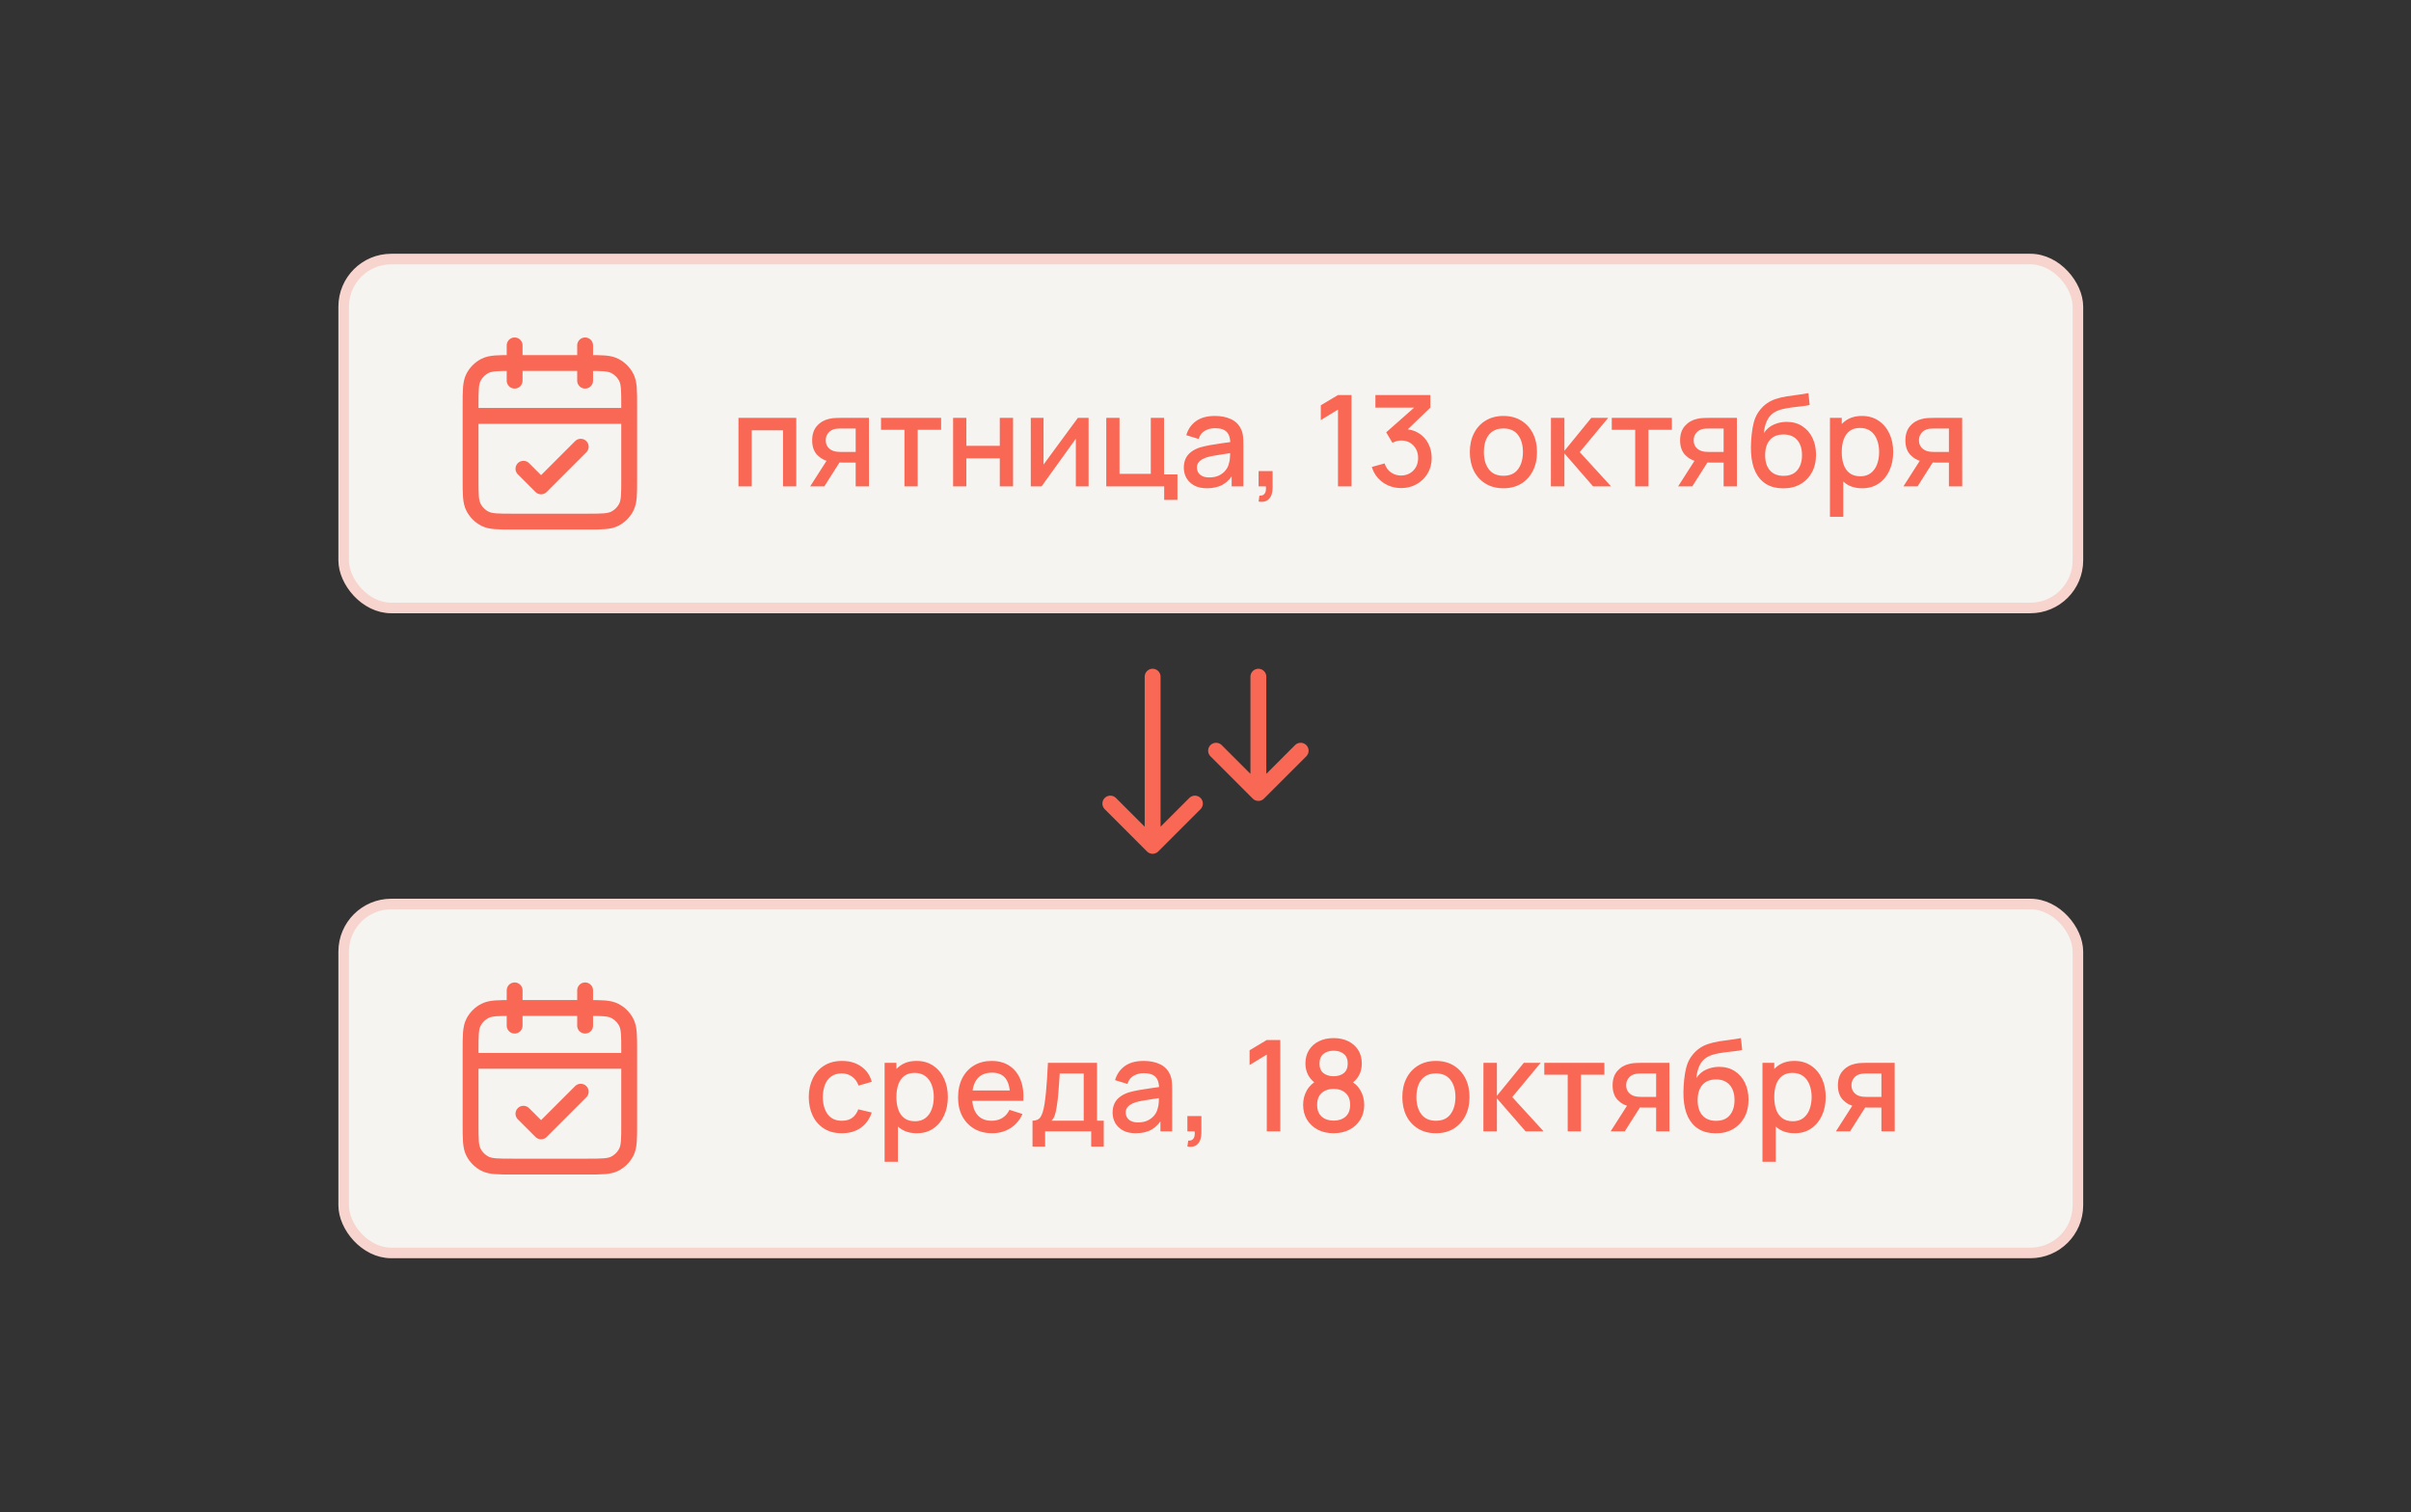 <?xml version="1.0" encoding="UTF-8"?> <svg xmlns="http://www.w3.org/2000/svg" width="228" height="143" viewBox="0 0 228 143" fill="none"><rect x="0" y="0" width="228" height="143" fill="#333333" stroke="none"/> <rect x="32.5" y="24.5" width="164" height="33" rx="4.5" fill="#F6F4F0"></rect> <path d="M59.5 39.333H44.5M55.333 32.667V36M48.667 32.667V36M49.5 44.333L51.167 46L54.917 42.25M48.5 49.333H55.5C56.9 49.333 57.6 49.333 58.135 49.061C58.605 48.821 58.988 48.439 59.227 47.968C59.5 47.434 59.5 46.733 59.5 45.333V38.333C59.5 36.933 59.5 36.233 59.227 35.698C58.988 35.228 58.605 34.846 58.135 34.606C57.6 34.333 56.9 34.333 55.5 34.333H48.5C47.1 34.333 46.4 34.333 45.865 34.606C45.395 34.846 45.012 35.228 44.773 35.698C44.5 36.233 44.5 36.933 44.5 38.333V45.333C44.5 46.733 44.5 47.434 44.773 47.968C45.012 48.439 45.395 48.821 45.865 49.061C46.4 49.333 47.1 49.333 48.5 49.333Z" stroke="#F96855" stroke-width="1.5" stroke-linecap="round" stroke-linejoin="round"></path> <path d="M69.834 46V39.52H75.3V46H74.046V40.702H71.088V46H69.834ZM80.919 46V43.75H79.635C79.483 43.75 79.301 43.744 79.089 43.732C78.881 43.72 78.685 43.698 78.501 43.666C78.017 43.578 77.613 43.368 77.289 43.036C76.965 42.7 76.803 42.238 76.803 41.65C76.803 41.082 76.955 40.626 77.259 40.282C77.567 39.934 77.957 39.71 78.429 39.61C78.633 39.562 78.841 39.536 79.053 39.532C79.269 39.524 79.451 39.52 79.599 39.52H82.173L82.179 46H80.919ZM76.617 46L78.255 43.438H79.581L77.955 46H76.617ZM79.527 42.742H80.919V40.528H79.527C79.439 40.528 79.331 40.532 79.203 40.54C79.075 40.548 78.951 40.57 78.831 40.606C78.707 40.642 78.587 40.706 78.471 40.798C78.359 40.89 78.267 41.008 78.195 41.152C78.123 41.292 78.087 41.454 78.087 41.638C78.087 41.914 78.165 42.142 78.321 42.322C78.477 42.498 78.663 42.614 78.879 42.67C78.995 42.702 79.111 42.722 79.227 42.73C79.343 42.738 79.443 42.742 79.527 42.742ZM85.53 46V40.648H83.316V39.52H88.998V40.648H86.784V46H85.53ZM90.131 46V39.52H91.385V42.166H94.547V39.52H95.801V46H94.547V43.348H91.385V46H90.131ZM102.945 39.52V46H101.739V41.494L98.499 46H97.478V39.52H98.684V43.936L101.931 39.52H102.945ZM110.093 47.278V46H104.615V39.52H105.869V44.818H108.827V39.52H110.081V44.872H111.347V47.278H110.093ZM114.139 46.18C113.659 46.18 113.257 46.092 112.933 45.916C112.609 45.736 112.363 45.5 112.195 45.208C112.031 44.912 111.949 44.588 111.949 44.236C111.949 43.908 112.007 43.62 112.123 43.372C112.239 43.124 112.411 42.914 112.639 42.742C112.867 42.566 113.147 42.424 113.479 42.316C113.767 42.232 114.093 42.158 114.457 42.094C114.821 42.03 115.203 41.97 115.603 41.914C116.007 41.858 116.407 41.802 116.803 41.746L116.347 41.998C116.355 41.49 116.247 41.114 116.023 40.87C115.803 40.622 115.423 40.498 114.883 40.498C114.543 40.498 114.231 40.578 113.947 40.738C113.663 40.894 113.465 41.154 113.353 41.518L112.183 41.158C112.343 40.602 112.647 40.16 113.095 39.832C113.547 39.504 114.147 39.34 114.895 39.34C115.475 39.34 115.979 39.44 116.407 39.64C116.839 39.836 117.155 40.148 117.355 40.576C117.459 40.788 117.523 41.012 117.547 41.248C117.571 41.484 117.583 41.738 117.583 42.01V46H116.473V44.518L116.689 44.71C116.421 45.206 116.079 45.576 115.663 45.82C115.251 46.06 114.743 46.18 114.139 46.18ZM114.361 45.154C114.717 45.154 115.023 45.092 115.279 44.968C115.535 44.84 115.741 44.678 115.897 44.482C116.053 44.286 116.155 44.082 116.203 43.87C116.271 43.678 116.309 43.462 116.317 43.222C116.329 42.982 116.335 42.79 116.335 42.646L116.743 42.796C116.347 42.856 115.987 42.91 115.663 42.958C115.339 43.006 115.045 43.054 114.781 43.102C114.521 43.146 114.289 43.2 114.085 43.264C113.913 43.324 113.759 43.396 113.623 43.48C113.491 43.564 113.385 43.666 113.305 43.786C113.229 43.906 113.191 44.052 113.191 44.224C113.191 44.392 113.233 44.548 113.317 44.692C113.401 44.832 113.529 44.944 113.701 45.028C113.873 45.112 114.093 45.154 114.361 45.154ZM119.021 47.434L119.099 46.876C119.271 46.888 119.405 46.856 119.501 46.78C119.597 46.704 119.661 46.598 119.693 46.462C119.725 46.326 119.731 46.172 119.711 46H119.021V44.554H120.347V46.12C120.347 46.592 120.233 46.948 120.005 47.188C119.781 47.428 119.453 47.51 119.021 47.434ZM126.53 46V38.74L124.904 39.73V38.332L126.53 37.36H127.808V46H126.53ZM132.504 46.162C132.076 46.162 131.674 46.082 131.298 45.922C130.922 45.758 130.596 45.526 130.32 45.226C130.048 44.926 129.85 44.572 129.726 44.164L130.938 43.828C131.054 44.2 131.256 44.486 131.544 44.686C131.832 44.882 132.152 44.978 132.504 44.974C132.82 44.97 133.098 44.896 133.338 44.752C133.578 44.608 133.766 44.414 133.902 44.17C134.038 43.922 134.106 43.638 134.106 43.318C134.106 42.838 133.956 42.442 133.656 42.13C133.36 41.818 132.972 41.662 132.492 41.662C132.356 41.662 132.216 41.682 132.072 41.722C131.932 41.762 131.8 41.814 131.676 41.878L131.088 40.888L134.136 38.194L134.268 38.554H130.068V37.36H135.264V38.554L132.732 40.99L132.72 40.582C133.264 40.582 133.736 40.704 134.136 40.948C134.536 41.188 134.844 41.516 135.06 41.932C135.28 42.344 135.39 42.806 135.39 43.318C135.39 43.87 135.26 44.36 135 44.788C134.744 45.216 134.398 45.552 133.962 45.796C133.53 46.04 133.044 46.162 132.504 46.162ZM142.17 46.18C141.522 46.18 140.96 46.034 140.484 45.742C140.008 45.45 139.64 45.048 139.38 44.536C139.124 44.02 138.996 43.426 138.996 42.754C138.996 42.078 139.128 41.484 139.392 40.972C139.656 40.456 140.026 40.056 140.502 39.772C140.978 39.484 141.534 39.34 142.17 39.34C142.818 39.34 143.38 39.486 143.856 39.778C144.332 40.07 144.7 40.472 144.96 40.984C145.22 41.496 145.35 42.086 145.35 42.754C145.35 43.43 145.218 44.026 144.954 44.542C144.694 45.054 144.326 45.456 143.85 45.748C143.374 46.036 142.814 46.18 142.17 46.18ZM142.17 44.998C142.79 44.998 143.252 44.79 143.556 44.374C143.864 43.954 144.018 43.414 144.018 42.754C144.018 42.078 143.862 41.538 143.55 41.134C143.242 40.726 142.782 40.522 142.17 40.522C141.75 40.522 141.404 40.618 141.132 40.81C140.86 40.998 140.658 41.26 140.526 41.596C140.394 41.928 140.328 42.314 140.328 42.754C140.328 43.434 140.484 43.978 140.796 44.386C141.108 44.794 141.566 44.998 142.17 44.998ZM146.662 46L146.668 39.52H147.94V42.64L150.484 39.52H152.08L149.392 42.76L152.356 46H150.652L147.94 42.88V46H146.662ZM154.635 46V40.648H152.421V39.52H158.103V40.648H155.889V46H154.635ZM162.997 46V43.75H161.713C161.561 43.75 161.379 43.744 161.167 43.732C160.959 43.72 160.763 43.698 160.579 43.666C160.095 43.578 159.691 43.368 159.367 43.036C159.043 42.7 158.881 42.238 158.881 41.65C158.881 41.082 159.033 40.626 159.337 40.282C159.645 39.934 160.035 39.71 160.507 39.61C160.711 39.562 160.919 39.536 161.131 39.532C161.347 39.524 161.529 39.52 161.677 39.52H164.251L164.257 46H162.997ZM158.695 46L160.333 43.438H161.659L160.033 46H158.695ZM161.605 42.742H162.997V40.528H161.605C161.517 40.528 161.409 40.532 161.281 40.54C161.153 40.548 161.029 40.57 160.909 40.606C160.785 40.642 160.665 40.706 160.549 40.798C160.437 40.89 160.345 41.008 160.273 41.152C160.201 41.292 160.165 41.454 160.165 41.638C160.165 41.914 160.243 42.142 160.399 42.322C160.555 42.498 160.741 42.614 160.957 42.67C161.073 42.702 161.189 42.722 161.305 42.73C161.421 42.738 161.521 42.742 161.605 42.742ZM168.598 46.186C167.982 46.182 167.458 46.048 167.026 45.784C166.594 45.52 166.256 45.14 166.012 44.644C165.772 44.144 165.632 43.542 165.592 42.838C165.572 42.498 165.574 42.122 165.598 41.71C165.622 41.294 165.666 40.892 165.73 40.504C165.798 40.116 165.884 39.792 165.988 39.532C166.104 39.244 166.262 38.98 166.462 38.74C166.662 38.496 166.882 38.292 167.122 38.128C167.378 37.952 167.662 37.816 167.974 37.72C168.286 37.62 168.612 37.542 168.952 37.486C169.296 37.43 169.642 37.382 169.99 37.342C170.342 37.298 170.684 37.244 171.016 37.18L171.136 38.302C170.916 38.354 170.656 38.396 170.356 38.428C170.06 38.46 169.752 38.496 169.432 38.536C169.116 38.576 168.814 38.632 168.526 38.704C168.238 38.776 167.988 38.878 167.776 39.01C167.476 39.194 167.246 39.462 167.086 39.814C166.93 40.166 166.836 40.548 166.804 40.96C167.052 40.584 167.368 40.314 167.752 40.15C168.136 39.982 168.534 39.898 168.946 39.898C169.522 39.898 170.018 40.034 170.434 40.306C170.854 40.578 171.176 40.948 171.4 41.416C171.624 41.884 171.736 42.414 171.736 43.006C171.736 43.646 171.604 44.206 171.34 44.686C171.08 45.162 170.714 45.534 170.242 45.802C169.77 46.066 169.222 46.194 168.598 46.186ZM168.664 45.004C169.24 45.004 169.674 44.826 169.966 44.47C170.262 44.114 170.41 43.64 170.41 43.048C170.41 42.44 170.258 41.962 169.954 41.614C169.65 41.266 169.22 41.092 168.664 41.092C168.1 41.092 167.668 41.266 167.368 41.614C167.072 41.962 166.924 42.44 166.924 43.048C166.924 43.664 167.074 44.144 167.374 44.488C167.674 44.832 168.104 45.004 168.664 45.004ZM176.101 46.18C175.481 46.18 174.961 46.03 174.541 45.73C174.121 45.426 173.803 45.016 173.587 44.5C173.371 43.984 173.263 43.402 173.263 42.754C173.263 42.106 173.369 41.524 173.581 41.008C173.797 40.492 174.113 40.086 174.529 39.79C174.949 39.49 175.465 39.34 176.077 39.34C176.685 39.34 177.209 39.49 177.649 39.79C178.093 40.086 178.435 40.492 178.675 41.008C178.915 41.52 179.035 42.102 179.035 42.754C179.035 43.402 178.915 43.986 178.675 44.506C178.439 45.022 178.101 45.43 177.661 45.73C177.225 46.03 176.705 46.18 176.101 46.18ZM173.053 48.88V39.52H174.169V44.182H174.313V48.88H173.053ZM175.927 45.046C176.327 45.046 176.657 44.944 176.917 44.74C177.181 44.536 177.377 44.262 177.505 43.918C177.637 43.57 177.703 43.182 177.703 42.754C177.703 42.33 177.637 41.946 177.505 41.602C177.377 41.258 177.179 40.984 176.911 40.78C176.643 40.576 176.301 40.474 175.885 40.474C175.493 40.474 175.169 40.57 174.913 40.762C174.661 40.954 174.473 41.222 174.349 41.566C174.229 41.91 174.169 42.306 174.169 42.754C174.169 43.202 174.229 43.598 174.349 43.942C174.469 44.286 174.659 44.556 174.919 44.752C175.179 44.948 175.515 45.046 175.927 45.046ZM184.302 46V43.75H183.018C182.866 43.75 182.684 43.744 182.472 43.732C182.264 43.72 182.068 43.698 181.884 43.666C181.4 43.578 180.996 43.368 180.672 43.036C180.348 42.7 180.186 42.238 180.186 41.65C180.186 41.082 180.338 40.626 180.642 40.282C180.95 39.934 181.34 39.71 181.812 39.61C182.016 39.562 182.224 39.536 182.436 39.532C182.652 39.524 182.834 39.52 182.982 39.52H185.556L185.562 46H184.302ZM180 46L181.638 43.438H182.964L181.338 46H180ZM182.91 42.742H184.302V40.528H182.91C182.822 40.528 182.714 40.532 182.586 40.54C182.458 40.548 182.334 40.57 182.214 40.606C182.09 40.642 181.97 40.706 181.854 40.798C181.742 40.89 181.65 41.008 181.578 41.152C181.506 41.292 181.47 41.454 181.47 41.638C181.47 41.914 181.548 42.142 181.704 42.322C181.86 42.498 182.046 42.614 182.262 42.67C182.378 42.702 182.494 42.722 182.61 42.73C182.726 42.738 182.826 42.742 182.91 42.742Z" fill="#F96855"></path> <rect x="32.5" y="24.5" width="164" height="33" rx="4.5" stroke="#F7D5CE"></rect> <rect x="32.5" y="85.5" width="164" height="33" rx="4.5" fill="#F6F4F0"></rect> <path d="M59.5 100.333H44.5M55.333 93.667V97M48.667 93.667V97M49.5 105.333L51.167 107L54.917 103.25M48.5 110.333H55.5C56.9 110.333 57.6 110.333 58.135 110.061C58.605 109.821 58.988 109.439 59.227 108.968C59.5 108.434 59.5 107.733 59.5 106.333V99.333C59.5 97.933 59.5 97.233 59.227 96.698C58.988 96.228 58.605 95.846 58.135 95.606C57.6 95.333 56.9 95.333 55.5 95.333H48.5C47.1 95.333 46.4 95.333 45.865 95.606C45.395 95.846 45.012 96.228 44.773 96.698C44.5 97.233 44.5 97.933 44.5 99.333V106.333C44.5 107.733 44.5 108.434 44.773 108.968C45.012 109.439 45.395 109.821 45.865 110.061C46.4 110.333 47.1 110.333 48.5 110.333Z" stroke="#F96855" stroke-width="1.5" stroke-linecap="round" stroke-linejoin="round"></path> <path d="M79.612 107.18C78.948 107.18 78.384 107.032 77.92 106.736C77.456 106.44 77.1 106.034 76.852 105.518C76.608 105.002 76.484 104.416 76.48 103.76C76.484 103.092 76.612 102.502 76.864 101.99C77.116 101.474 77.476 101.07 77.944 100.778C78.412 100.486 78.974 100.34 79.63 100.34C80.338 100.34 80.942 100.516 81.442 100.868C81.946 101.22 82.278 101.702 82.438 102.314L81.19 102.674C81.066 102.31 80.862 102.028 80.578 101.828C80.298 101.624 79.976 101.522 79.612 101.522C79.2 101.522 78.862 101.62 78.598 101.816C78.334 102.008 78.138 102.272 78.01 102.608C77.882 102.944 77.816 103.328 77.812 103.76C77.816 104.428 77.968 104.968 78.268 105.38C78.572 105.792 79.02 105.998 79.612 105.998C80.016 105.998 80.342 105.906 80.59 105.722C80.842 105.534 81.034 105.266 81.166 104.918L82.438 105.218C82.226 105.85 81.876 106.336 81.388 106.676C80.9 107.012 80.308 107.18 79.612 107.18ZM86.702 107.18C86.082 107.18 85.562 107.03 85.142 106.73C84.722 106.426 84.404 106.016 84.188 105.5C83.972 104.984 83.864 104.402 83.864 103.754C83.864 103.106 83.97 102.524 84.182 102.008C84.398 101.492 84.714 101.086 85.13 100.79C85.55 100.49 86.066 100.34 86.678 100.34C87.286 100.34 87.81 100.49 88.25 100.79C88.694 101.086 89.036 101.492 89.276 102.008C89.516 102.52 89.636 103.102 89.636 103.754C89.636 104.402 89.516 104.986 89.276 105.506C89.04 106.022 88.702 106.43 88.262 106.73C87.826 107.03 87.306 107.18 86.702 107.18ZM83.654 109.88V100.52H84.77V105.182H84.914V109.88H83.654ZM86.528 106.046C86.928 106.046 87.258 105.944 87.518 105.74C87.782 105.536 87.978 105.262 88.106 104.918C88.238 104.57 88.304 104.182 88.304 103.754C88.304 103.33 88.238 102.946 88.106 102.602C87.978 102.258 87.78 101.984 87.512 101.78C87.244 101.576 86.902 101.474 86.486 101.474C86.094 101.474 85.77 101.57 85.514 101.762C85.262 101.954 85.074 102.222 84.95 102.566C84.83 102.91 84.77 103.306 84.77 103.754C84.77 104.202 84.83 104.598 84.95 104.942C85.07 105.286 85.26 105.556 85.52 105.752C85.78 105.948 86.116 106.046 86.528 106.046ZM93.835 107.18C93.191 107.18 92.625 107.04 92.137 106.76C91.653 106.476 91.275 106.082 91.003 105.578C90.735 105.07 90.601 104.482 90.601 103.814C90.601 103.106 90.733 102.492 90.997 101.972C91.265 101.452 91.637 101.05 92.113 100.766C92.589 100.482 93.143 100.34 93.775 100.34C94.435 100.34 94.997 100.494 95.461 100.802C95.925 101.106 96.271 101.54 96.499 102.104C96.731 102.668 96.823 103.338 96.775 104.114H95.521V103.658C95.513 102.906 95.369 102.35 95.089 101.99C94.813 101.63 94.391 101.45 93.823 101.45C93.195 101.45 92.723 101.648 92.407 102.044C92.091 102.44 91.933 103.012 91.933 103.76C91.933 104.472 92.091 105.024 92.407 105.416C92.723 105.804 93.179 105.998 93.775 105.998C94.167 105.998 94.505 105.91 94.789 105.734C95.077 105.554 95.301 105.298 95.461 104.966L96.691 105.356C96.439 105.936 96.057 106.386 95.545 106.706C95.033 107.022 94.463 107.18 93.835 107.18ZM91.525 104.114V103.136H96.151V104.114H91.525ZM97.641 108.44V105.992C97.997 105.992 98.251 105.874 98.403 105.638C98.559 105.398 98.683 104.992 98.775 104.42C98.831 104.072 98.877 103.702 98.913 103.31C98.953 102.918 98.987 102.494 99.015 102.038C99.043 101.578 99.071 101.072 99.099 100.52H103.743V105.992H104.379V108.44H103.191V107H98.835V108.44H97.641ZM99.435 105.992H102.483V101.528H100.215C100.199 101.792 100.181 102.064 100.161 102.344C100.145 102.624 100.125 102.902 100.101 103.178C100.081 103.454 100.057 103.718 100.029 103.97C100.001 104.222 99.969 104.45 99.933 104.654C99.885 104.97 99.827 105.234 99.759 105.446C99.695 105.658 99.587 105.84 99.435 105.992ZM107.404 107.18C106.924 107.18 106.522 107.092 106.198 106.916C105.874 106.736 105.628 106.5 105.46 106.208C105.296 105.912 105.214 105.588 105.214 105.236C105.214 104.908 105.272 104.62 105.388 104.372C105.504 104.124 105.676 103.914 105.904 103.742C106.132 103.566 106.412 103.424 106.744 103.316C107.032 103.232 107.358 103.158 107.722 103.094C108.086 103.03 108.468 102.97 108.868 102.914C109.272 102.858 109.672 102.802 110.068 102.746L109.612 102.998C109.62 102.49 109.512 102.114 109.288 101.87C109.068 101.622 108.688 101.498 108.148 101.498C107.808 101.498 107.496 101.578 107.212 101.738C106.928 101.894 106.73 102.154 106.618 102.518L105.448 102.158C105.608 101.602 105.912 101.16 106.36 100.832C106.812 100.504 107.412 100.34 108.16 100.34C108.74 100.34 109.244 100.44 109.672 100.64C110.104 100.836 110.42 101.148 110.62 101.576C110.724 101.788 110.788 102.012 110.812 102.248C110.836 102.484 110.848 102.738 110.848 103.01V107H109.738V105.518L109.954 105.71C109.686 106.206 109.344 106.576 108.928 106.82C108.516 107.06 108.008 107.18 107.404 107.18ZM107.626 106.154C107.982 106.154 108.288 106.092 108.544 105.968C108.8 105.84 109.006 105.678 109.162 105.482C109.318 105.286 109.42 105.082 109.468 104.87C109.536 104.678 109.574 104.462 109.582 104.222C109.594 103.982 109.6 103.79 109.6 103.646L110.008 103.796C109.612 103.856 109.252 103.91 108.928 103.958C108.604 104.006 108.31 104.054 108.046 104.102C107.786 104.146 107.554 104.2 107.35 104.264C107.178 104.324 107.024 104.396 106.888 104.48C106.756 104.564 106.65 104.666 106.57 104.786C106.494 104.906 106.456 105.052 106.456 105.224C106.456 105.392 106.498 105.548 106.582 105.692C106.666 105.832 106.794 105.944 106.966 106.028C107.138 106.112 107.358 106.154 107.626 106.154ZM112.286 108.434L112.364 107.876C112.536 107.888 112.67 107.856 112.766 107.78C112.862 107.704 112.926 107.598 112.958 107.462C112.99 107.326 112.996 107.172 112.976 107H112.286V105.554H113.612V107.12C113.612 107.592 113.498 107.948 113.27 108.188C113.046 108.428 112.718 108.51 112.286 108.434ZM119.795 107V99.74L118.169 100.73V99.332L119.795 98.36H121.073V107H119.795ZM126.118 107.18C125.554 107.18 125.054 107.068 124.618 106.844C124.186 106.616 123.846 106.3 123.598 105.896C123.354 105.492 123.232 105.024 123.232 104.492C123.232 103.996 123.348 103.542 123.58 103.13C123.812 102.718 124.158 102.394 124.618 102.158L124.594 102.59C124.226 102.362 123.942 102.078 123.742 101.738C123.546 101.394 123.448 101.01 123.448 100.586C123.448 100.094 123.562 99.668 123.79 99.308C124.018 98.948 124.332 98.67 124.732 98.474C125.136 98.278 125.598 98.18 126.118 98.18C126.638 98.18 127.098 98.278 127.498 98.474C127.898 98.67 128.212 98.948 128.44 99.308C128.668 99.668 128.782 100.094 128.782 100.586C128.782 101.01 128.688 101.392 128.5 101.732C128.312 102.072 128.024 102.358 127.636 102.59L127.618 102.17C128.074 102.394 128.42 102.714 128.656 103.13C128.892 103.542 129.01 103.996 129.01 104.492C129.01 105.024 128.886 105.492 128.638 105.896C128.39 106.3 128.048 106.616 127.612 106.844C127.176 107.068 126.678 107.18 126.118 107.18ZM126.118 105.986C126.582 105.986 126.958 105.86 127.246 105.608C127.534 105.352 127.678 104.98 127.678 104.492C127.678 104.004 127.534 103.632 127.246 103.376C126.962 103.116 126.586 102.986 126.118 102.986C125.65 102.986 125.272 103.116 124.984 103.376C124.7 103.632 124.558 104.004 124.558 104.492C124.558 104.98 124.702 105.352 124.99 105.608C125.278 105.86 125.654 105.986 126.118 105.986ZM126.118 101.786C126.514 101.786 126.834 101.688 127.078 101.492C127.326 101.292 127.45 100.99 127.45 100.586C127.45 100.182 127.326 99.88 127.078 99.68C126.834 99.476 126.514 99.374 126.118 99.374C125.722 99.374 125.4 99.476 125.152 99.68C124.904 99.88 124.78 100.182 124.78 100.586C124.78 100.99 124.904 101.292 125.152 101.492C125.4 101.688 125.722 101.786 126.118 101.786ZM135.787 107.18C135.139 107.18 134.577 107.034 134.101 106.742C133.625 106.45 133.257 106.048 132.997 105.536C132.741 105.02 132.613 104.426 132.613 103.754C132.613 103.078 132.745 102.484 133.009 101.972C133.273 101.456 133.643 101.056 134.119 100.772C134.595 100.484 135.151 100.34 135.787 100.34C136.435 100.34 136.997 100.486 137.473 100.778C137.949 101.07 138.317 101.472 138.577 101.984C138.837 102.496 138.967 103.086 138.967 103.754C138.967 104.43 138.835 105.026 138.571 105.542C138.311 106.054 137.943 106.456 137.467 106.748C136.991 107.036 136.431 107.18 135.787 107.18ZM135.787 105.998C136.407 105.998 136.869 105.79 137.173 105.374C137.481 104.954 137.635 104.414 137.635 103.754C137.635 103.078 137.479 102.538 137.167 102.134C136.859 101.726 136.399 101.522 135.787 101.522C135.367 101.522 135.021 101.618 134.749 101.81C134.477 101.998 134.275 102.26 134.143 102.596C134.011 102.928 133.945 103.314 133.945 103.754C133.945 104.434 134.101 104.978 134.413 105.386C134.725 105.794 135.183 105.998 135.787 105.998ZM140.279 107L140.285 100.52H141.557V103.64L144.101 100.52H145.697L143.009 103.76L145.973 107H144.269L141.557 103.88V107H140.279ZM148.252 107V101.648H146.038V100.52H151.72V101.648H149.506V107H148.252ZM156.614 107V104.75H155.33C155.178 104.75 154.996 104.744 154.784 104.732C154.576 104.72 154.38 104.698 154.196 104.666C153.712 104.578 153.308 104.368 152.984 104.036C152.66 103.7 152.498 103.238 152.498 102.65C152.498 102.082 152.65 101.626 152.954 101.282C153.262 100.934 153.652 100.71 154.124 100.61C154.328 100.562 154.536 100.536 154.748 100.532C154.964 100.524 155.146 100.52 155.294 100.52H157.868L157.874 107H156.614ZM152.312 107L153.95 104.438H155.276L153.65 107H152.312ZM155.222 103.742H156.614V101.528H155.222C155.134 101.528 155.026 101.532 154.898 101.54C154.77 101.548 154.646 101.57 154.526 101.606C154.402 101.642 154.282 101.706 154.166 101.798C154.054 101.89 153.962 102.008 153.89 102.152C153.818 102.292 153.782 102.454 153.782 102.638C153.782 102.914 153.86 103.142 154.016 103.322C154.172 103.498 154.358 103.614 154.574 103.67C154.69 103.702 154.806 103.722 154.922 103.73C155.038 103.738 155.138 103.742 155.222 103.742ZM162.215 107.186C161.599 107.182 161.075 107.048 160.643 106.784C160.211 106.52 159.873 106.14 159.629 105.644C159.389 105.144 159.249 104.542 159.209 103.838C159.189 103.498 159.191 103.122 159.215 102.71C159.239 102.294 159.283 101.892 159.347 101.504C159.415 101.116 159.501 100.792 159.605 100.532C159.721 100.244 159.879 99.98 160.079 99.74C160.279 99.496 160.499 99.292 160.739 99.128C160.995 98.952 161.279 98.816 161.591 98.72C161.903 98.62 162.229 98.542 162.569 98.486C162.913 98.43 163.259 98.382 163.607 98.342C163.959 98.298 164.301 98.244 164.633 98.18L164.753 99.302C164.533 99.354 164.273 99.396 163.973 99.428C163.677 99.46 163.369 99.496 163.049 99.536C162.733 99.576 162.431 99.632 162.143 99.704C161.855 99.776 161.605 99.878 161.393 100.01C161.093 100.194 160.863 100.462 160.703 100.814C160.547 101.166 160.453 101.548 160.421 101.96C160.669 101.584 160.985 101.314 161.369 101.15C161.753 100.982 162.151 100.898 162.563 100.898C163.139 100.898 163.635 101.034 164.051 101.306C164.471 101.578 164.793 101.948 165.017 102.416C165.241 102.884 165.353 103.414 165.353 104.006C165.353 104.646 165.221 105.206 164.957 105.686C164.697 106.162 164.331 106.534 163.859 106.802C163.387 107.066 162.839 107.194 162.215 107.186ZM162.281 106.004C162.857 106.004 163.291 105.826 163.583 105.47C163.879 105.114 164.027 104.64 164.027 104.048C164.027 103.44 163.875 102.962 163.571 102.614C163.267 102.266 162.837 102.092 162.281 102.092C161.717 102.092 161.285 102.266 160.985 102.614C160.689 102.962 160.541 103.44 160.541 104.048C160.541 104.664 160.691 105.144 160.991 105.488C161.291 105.832 161.721 106.004 162.281 106.004ZM169.718 107.18C169.098 107.18 168.578 107.03 168.158 106.73C167.738 106.426 167.42 106.016 167.204 105.5C166.988 104.984 166.88 104.402 166.88 103.754C166.88 103.106 166.986 102.524 167.198 102.008C167.414 101.492 167.73 101.086 168.146 100.79C168.566 100.49 169.082 100.34 169.694 100.34C170.302 100.34 170.826 100.49 171.266 100.79C171.71 101.086 172.052 101.492 172.292 102.008C172.532 102.52 172.652 103.102 172.652 103.754C172.652 104.402 172.532 104.986 172.292 105.506C172.056 106.022 171.718 106.43 171.278 106.73C170.842 107.03 170.322 107.18 169.718 107.18ZM166.67 109.88V100.52H167.786V105.182H167.93V109.88H166.67ZM169.544 106.046C169.944 106.046 170.274 105.944 170.534 105.74C170.798 105.536 170.994 105.262 171.122 104.918C171.254 104.57 171.32 104.182 171.32 103.754C171.32 103.33 171.254 102.946 171.122 102.602C170.994 102.258 170.796 101.984 170.528 101.78C170.26 101.576 169.918 101.474 169.502 101.474C169.11 101.474 168.786 101.57 168.53 101.762C168.278 101.954 168.09 102.222 167.966 102.566C167.846 102.91 167.786 103.306 167.786 103.754C167.786 104.202 167.846 104.598 167.966 104.942C168.086 105.286 168.276 105.556 168.536 105.752C168.796 105.948 169.132 106.046 169.544 106.046ZM177.919 107V104.75H176.635C176.483 104.75 176.301 104.744 176.089 104.732C175.881 104.72 175.685 104.698 175.501 104.666C175.017 104.578 174.613 104.368 174.289 104.036C173.965 103.7 173.803 103.238 173.803 102.65C173.803 102.082 173.955 101.626 174.259 101.282C174.567 100.934 174.957 100.71 175.429 100.61C175.633 100.562 175.841 100.536 176.053 100.532C176.269 100.524 176.451 100.52 176.599 100.52H179.173L179.179 107H177.919ZM173.617 107L175.255 104.438H176.581L174.955 107H173.617ZM176.527 103.742H177.919V101.528H176.527C176.439 101.528 176.331 101.532 176.203 101.54C176.075 101.548 175.951 101.57 175.831 101.606C175.707 101.642 175.587 101.706 175.471 101.798C175.359 101.89 175.267 102.008 175.195 102.152C175.123 102.292 175.087 102.454 175.087 102.638C175.087 102.914 175.165 103.142 175.321 103.322C175.477 103.498 175.663 103.614 175.879 103.67C175.995 103.702 176.111 103.722 176.227 103.73C176.343 103.738 176.443 103.742 176.527 103.742Z" fill="#F96855"></path> <rect x="32.5" y="85.5" width="164" height="33" rx="4.5" stroke="#F7D5CE"></rect> <path d="M119 64V75M119 75L115 71M119 75L123 71M109 64V80M109 80L105 76M109 80L113 76" stroke="#F96855" stroke-width="1.5" stroke-linecap="round" stroke-linejoin="round"></path> </svg> 